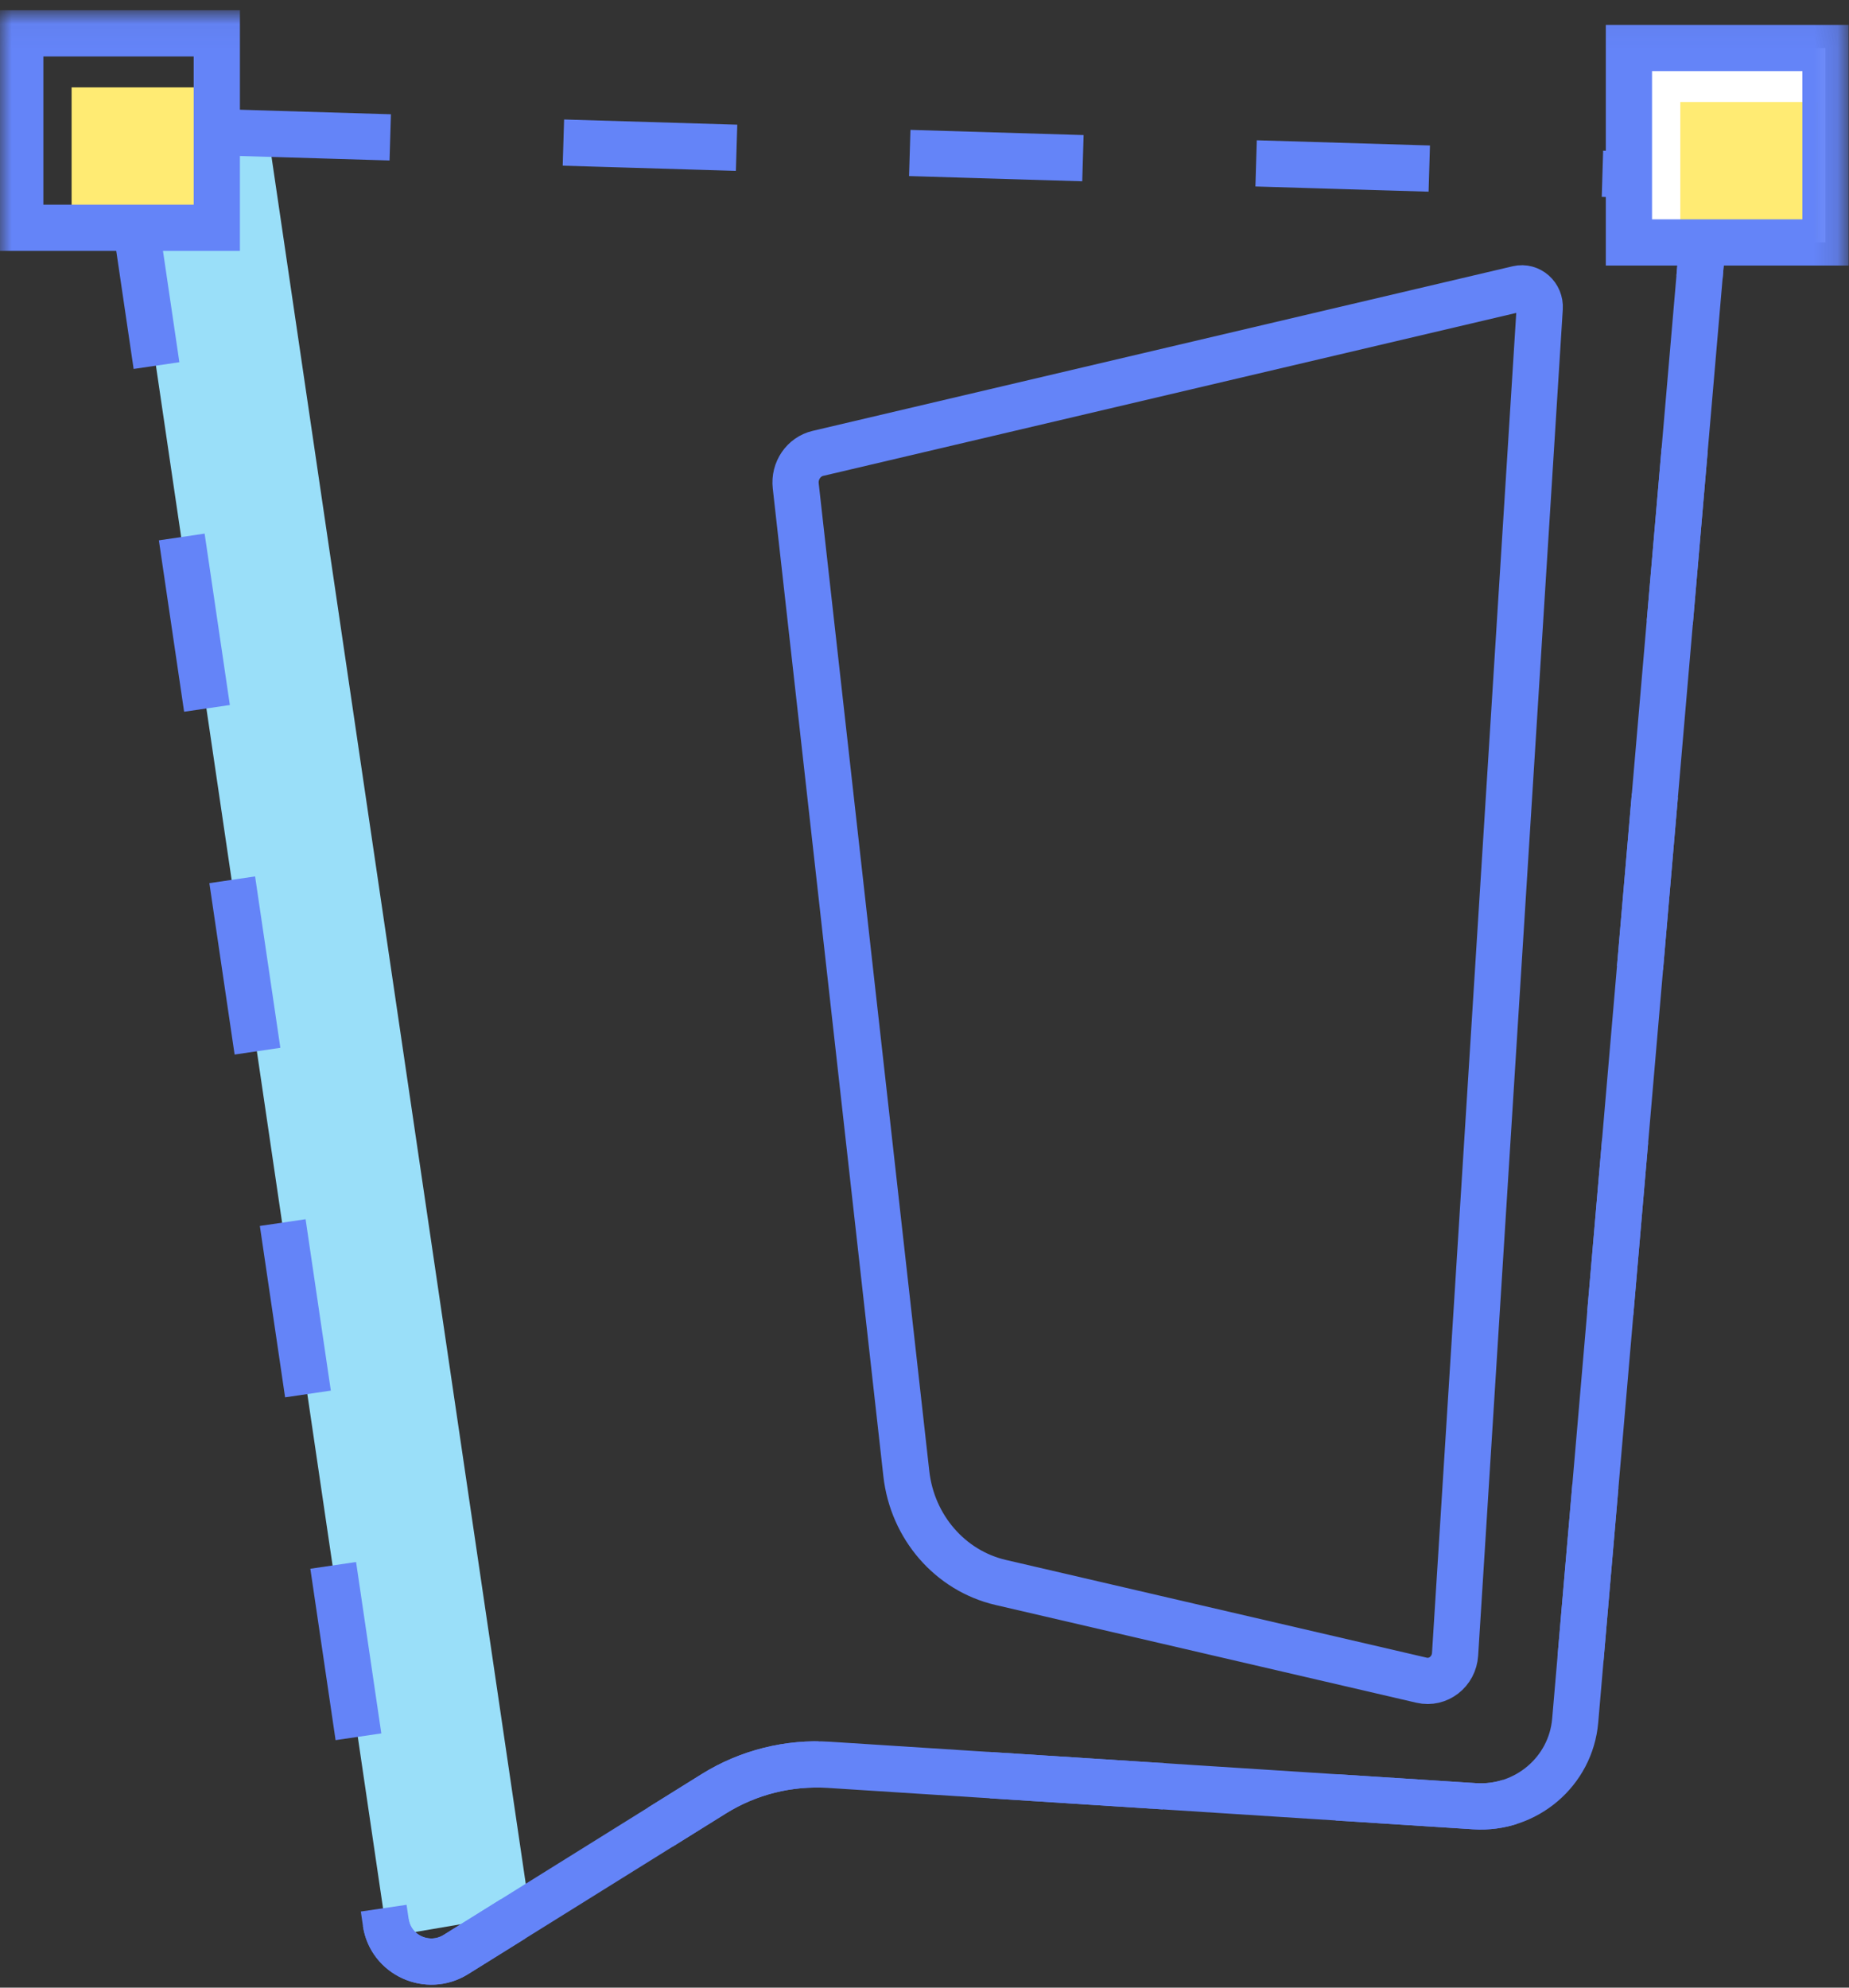<?xml version="1.0" encoding="UTF-8" standalone="no"?>
<svg width="80px" height="86px" viewBox="0 0 80 86" version="1.1" xmlns="http://www.w3.org/2000/svg" xmlns:xlink="http://www.w3.org/1999/xlink">
    <rect x="0" y="0" width="80" height="86" fill="#333333" stroke="none"/>
    <!-- Generator: Sketch 46.2 (44496) - http://www.bohemiancoding.com/sketch -->
    <title>illus_03</title>
    <desc>Created with Sketch.</desc>
    <defs>
        <polygon id="path-1" points="0 85.487 79.859 85.487 79.859 0.036 0 0.036"></polygon>
    </defs>
    <g id="Page-1" stroke="none" stroke-width="1" fill="none" fill-rule="evenodd">
        <g id="Work_UniplacesAcademy" transform="translate(-469, -6203)">
            <g id="illus_03" transform="translate(469, 6203)">
                <polygon id="Fill-1" fill="#9ADFF9" points="22.93 82.747 16.754 83.799 5.392 6.618 11.568 5.566"></polygon>
                <g id="Group-14" transform="translate(0, 0.541)">
                    <path d="M5.679,7.861 L16.693,82.644 C16.9,84.054 18.505,84.786 19.724,84.027 L30.888,77.069 C32.372,76.145 34.113,75.707 35.864,75.819 L63.803,77.61 C66.03,77.753 67.963,76.108 68.152,73.909 L73.638,10.223 C73.783,8.535 72.467,7.073 70.755,7.021 L8.132,5.14 C6.637,5.095 5.464,6.396 5.679,7.861 Z" id="Stroke-2" stroke="#6484F8" stroke-width="2" stroke-dasharray="7.496,7.496"></path>
                    <path d="M16.692,82.644 C16.9,84.054 18.505,84.786 19.724,84.027 L30.888,77.069 C32.372,76.145 34.113,75.707 35.864,75.819 L63.803,77.61 C66.03,77.753 67.963,76.108 68.153,73.909 L73.638,10.223 C73.783,8.535 72.466,7.073 70.755,7.021" id="Stroke-4" stroke="#6484F8" stroke-width="2"></path>
                    <path d="M34.429,20.484 L39.214,63.222 C39.473,65.532 41.111,67.42 43.297,67.928 L61.508,72.158 C62.221,72.324 62.91,71.789 62.957,71.031 L66.618,12.792 C66.652,12.255 66.179,11.835 65.674,11.954 L35.39,19.075 C34.77,19.22 34.355,19.828 34.429,20.484 Z" id="Stroke-6" stroke="#6484F8" stroke-width="2"></path>
                    <mask id="mask-2" fill="white">
                        <use xlink:href="#path-1"></use>
                    </mask>
                    <g id="Clip-9"></g>
                    <polygon id="Fill-8" fill="#FFEB73" mask="url(#mask-2)" points="3.098 9.132 9.056 9.132 9.056 3.239 3.098 3.239"></polygon>
                    <polygon id="Stroke-10" stroke="#6484F8" stroke-width="2" mask="url(#mask-2)" points="0.876 9.315 9.38 9.315 9.38 0.902 0.876 0.902"></polygon>
                    <polygon id="Fill-11" fill="#FFFFFF" mask="url(#mask-2)" points="70.478 9.949 78.983 9.949 78.983 1.537 70.478 1.537"></polygon>
                    <polygon id="Fill-12" fill="#FFEB73" mask="url(#mask-2)" points="72.701 9.767 78.659 9.767 78.659 3.873 72.701 3.873"></polygon>
                    <polygon id="Stroke-13" stroke="#6484F8" stroke-width="2" mask="url(#mask-2)" points="70.478 9.949 78.983 9.949 78.983 1.537 70.478 1.537"></polygon>
                </g>
            </g>
        </g>
    </g>
</svg>